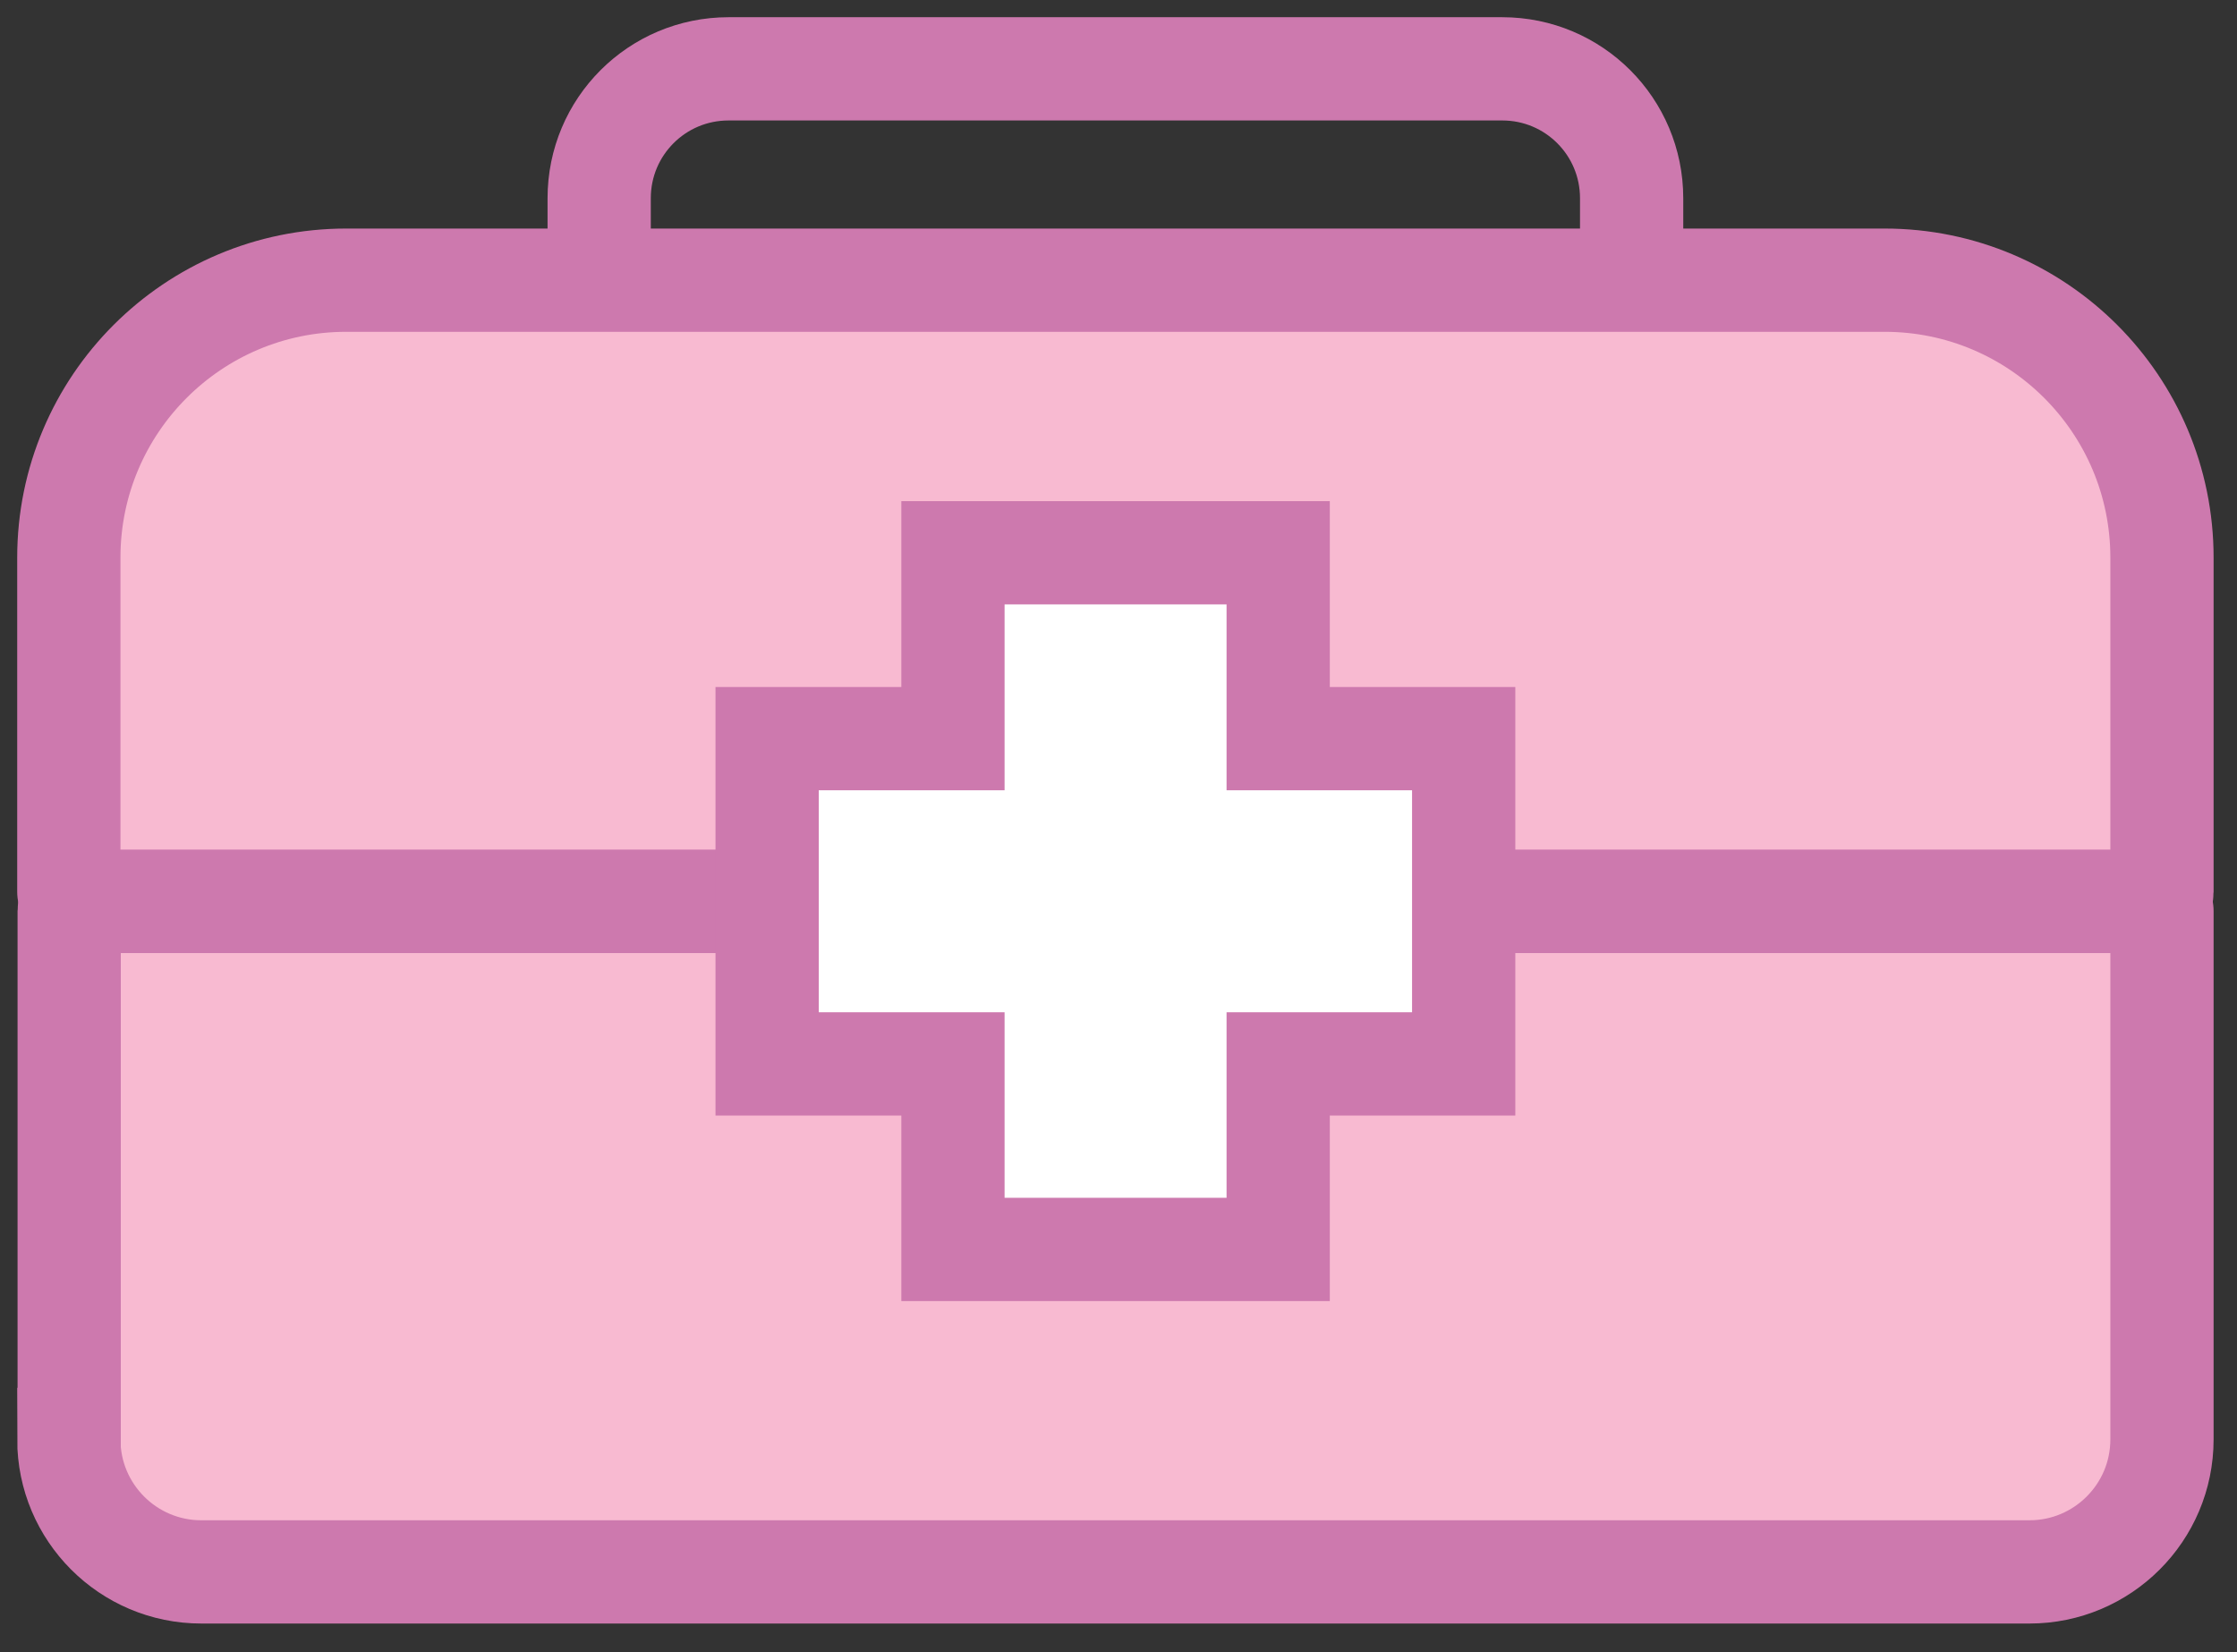 <ns0:svg xmlns:ns0="http://www.w3.org/2000/svg" width="65" height="48" viewBox="0 0 65 48" fill="none">
<ns0:rect x="0" y="0" width="65" height="48" fill="#333333" stroke="none"/>
<ns0:path d="M47.41 7.66V5.76C47.41 3.68 45.73 2 43.65 2H21.17C19.09 2 17.41 3.68 17.41 5.76V7.66" stroke="#cd79ae" stroke-width="3" stroke-miterlimit="10" />
<ns0:path d="M2 42.06C2 44.05 3.61 45.66 5.6 45.66H59.22C61.21 45.66 62.82 44.05 62.82 42.06V26.18H2V42.06Z" fill="#f8bad1" />
<ns0:path d="M55.05 8.14H9.77C5.48 8.14 2 11.62 2 15.91V26.19H62.82V15.91C62.82 11.62 59.34 8.14 55.05 8.14Z" fill="#f8bad1" />
<ns0:path d="M2 41.82C2 43.94 3.72 45.669 5.85 45.669H58.97C61.09 45.669 62.82 43.95 62.82 41.82V26.47C62.82 26.309 62.69 26.189 62.54 26.189H2.29C2.13 26.189 2.01 26.32 2.01 26.47V41.82H2Z" stroke="#cd79ae" stroke-width="3" stroke-miterlimit="10" />
<ns0:path d="M54.76 8.14H10.06C5.61 8.14 2 11.75 2 16.2V25.91C2 26.07 2.13 26.19 2.28 26.19H62.54C62.7 26.19 62.82 26.06 62.82 25.91V16.2C62.82 11.75 59.21 8.14 54.76 8.14Z" stroke="#cd79ae" stroke-width="3" stroke-miterlimit="10" />
<ns0:path d="M42.53 21.46H37.14V16.06H27.69V21.46H22.29V30.91H27.69V36.3H37.14V30.91H42.53V21.46Z" fill="white" />
<ns0:path d="M42.53 21.46H37.14V16.06H27.69V21.46H22.29V30.91H27.69V36.3H37.14V30.91H42.53V21.46Z" stroke="#cd79ae" stroke-width="3" stroke-miterlimit="10" />
</ns0:svg>